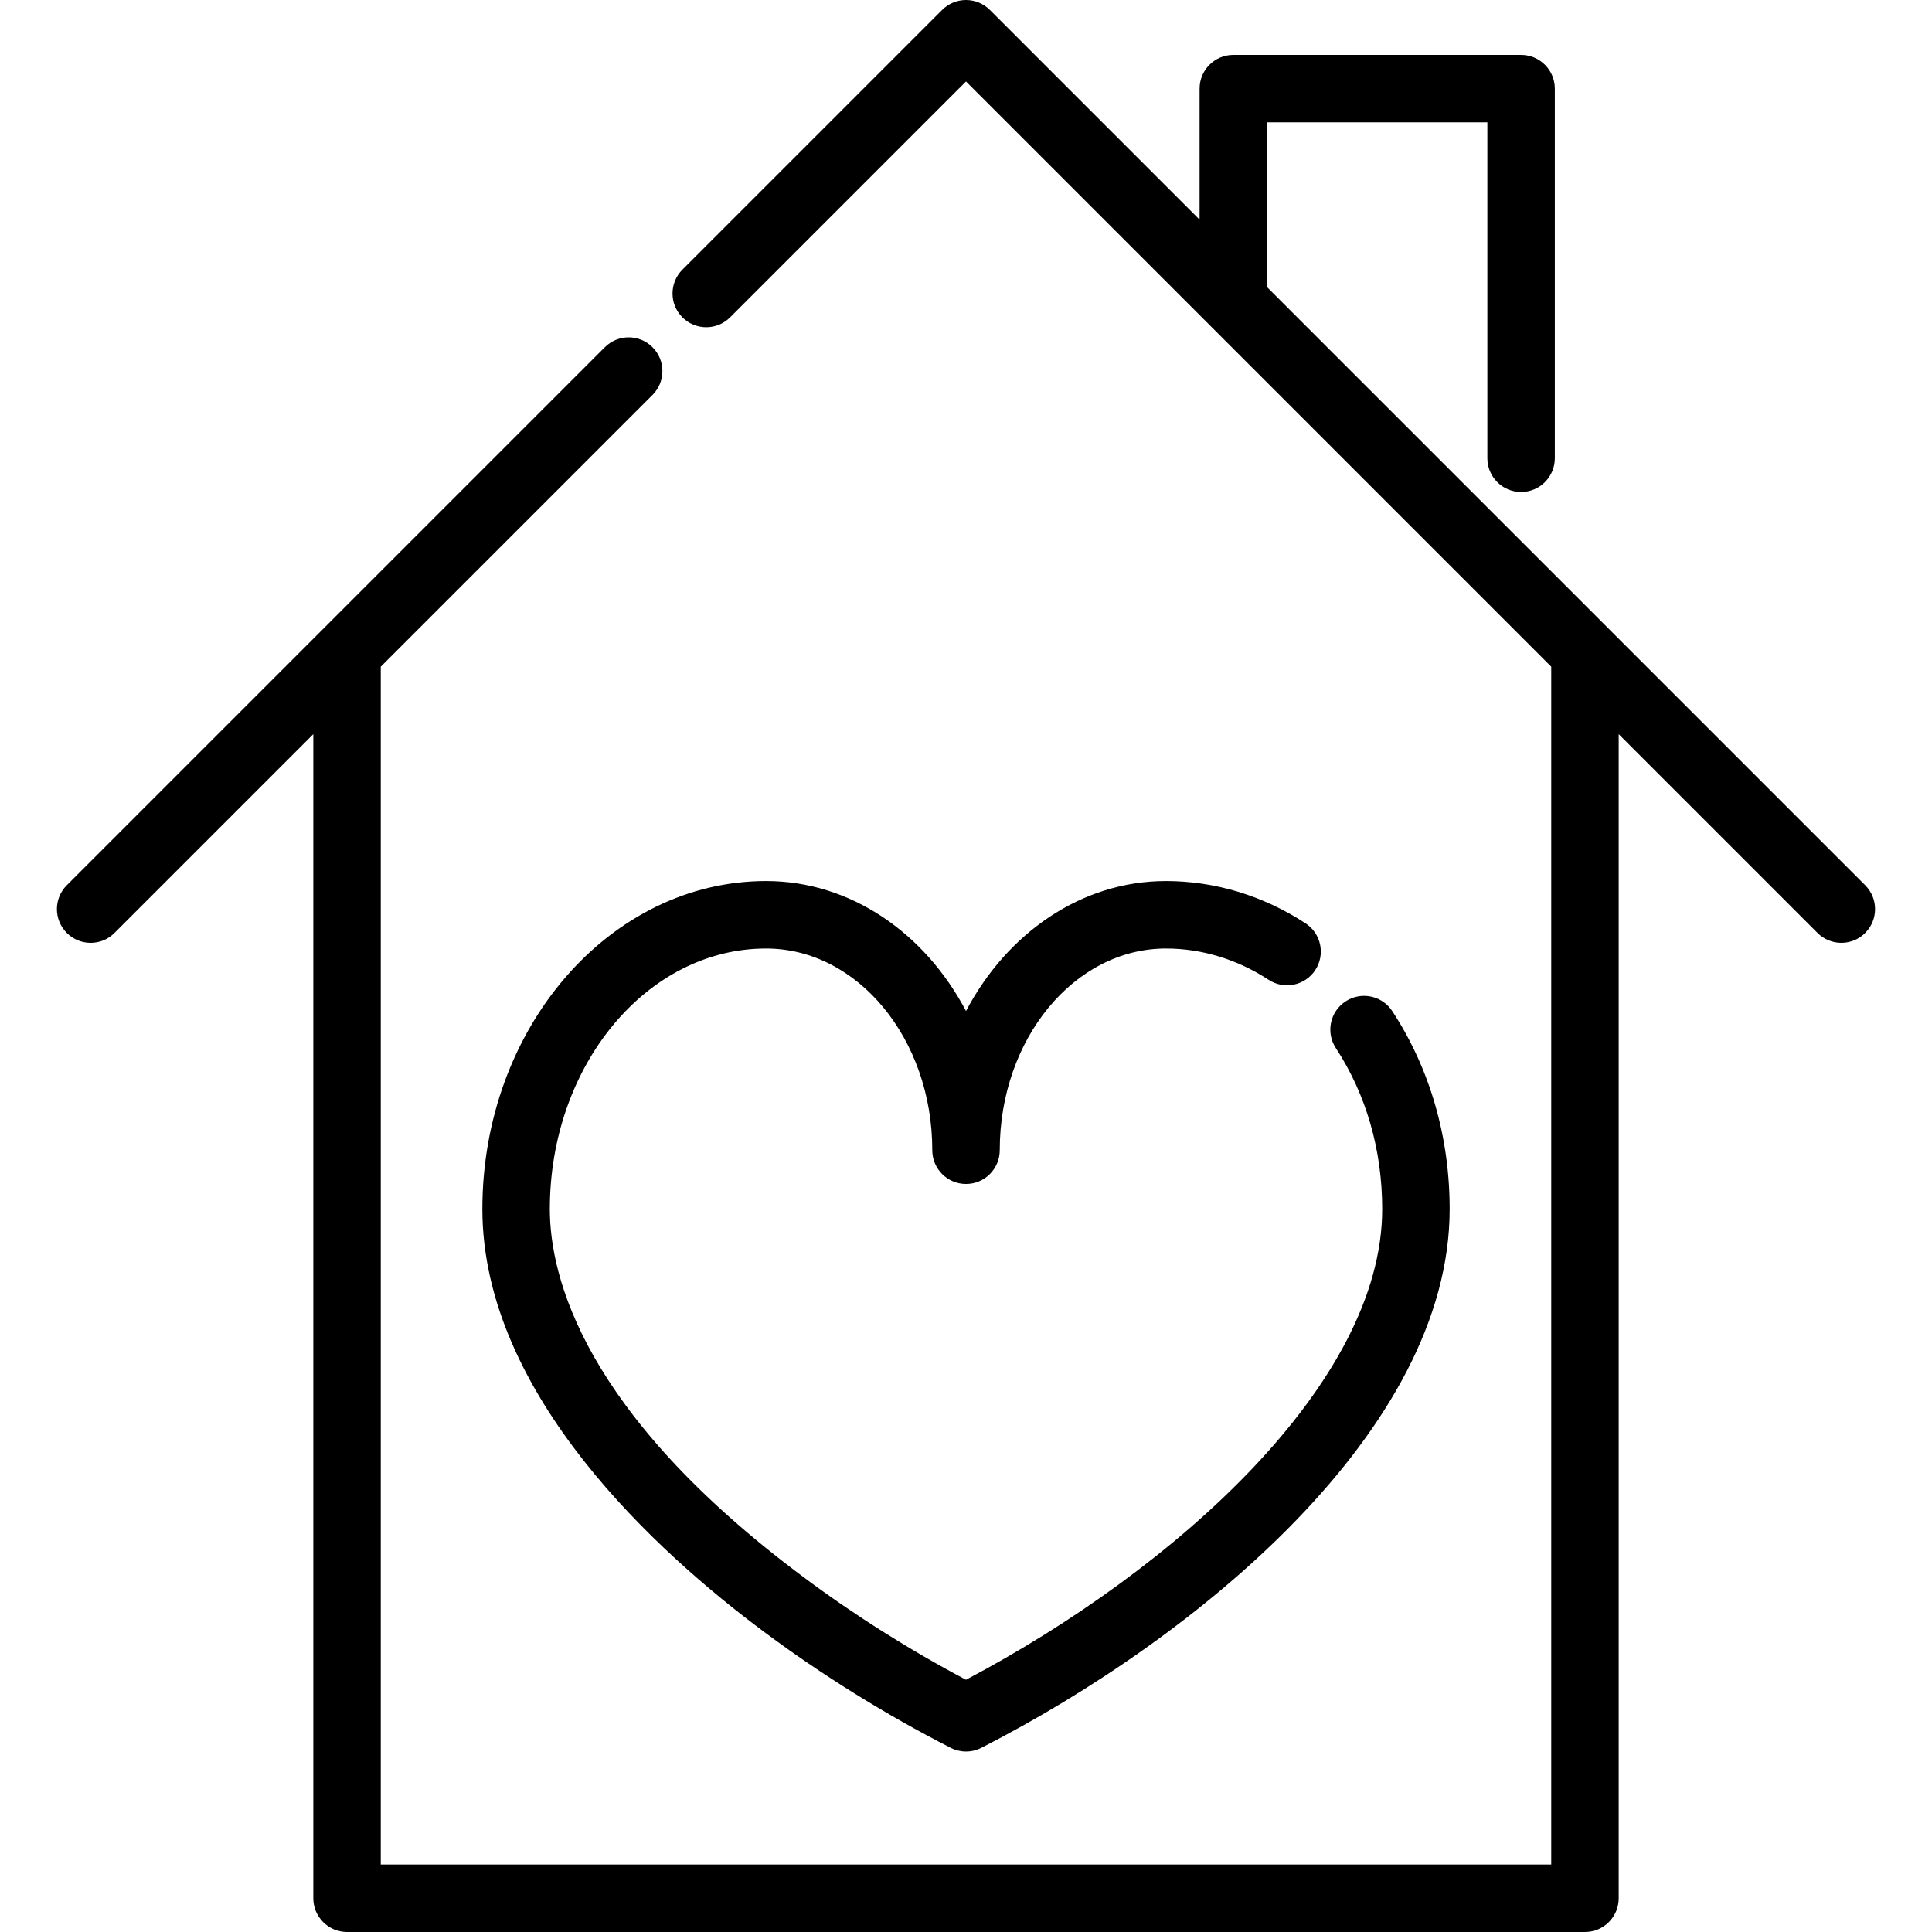 <svg xmlns="http://www.w3.org/2000/svg" xmlns:xlink="http://www.w3.org/1999/xlink" id="Capa_1" x="0px" y="0px" viewBox="0 0 511.999 511.999" style="enable-background:new 0 0 511.999 511.999;" xml:space="preserve"><g>	<g>		<path d="M494.3,234.599L335.783,76.082V32.419h58.384v89.013c0,4.937,4.002,8.939,8.939,8.939s8.939-4.002,8.939-8.939V23.48   c0-4.937-4.002-8.939-8.939-8.939h-76.263c-4.937,0-8.939,4.002-8.939,8.939v34.723L262.32,2.619   C260.644,0.942,258.37,0,255.999,0c-2.371,0-4.645,0.942-6.321,2.619l-68.836,68.836c-3.491,3.491-3.491,9.151,0,12.641   c3.491,3.491,9.151,3.491,12.641,0l62.516-62.516l155.095,155.095v317.445h-310.19V176.675l72.021-72.021   c3.491-3.491,3.491-9.151,0-12.641c-3.49-3.492-9.15-3.491-12.641,0L17.699,234.599c-3.491,3.491-3.491,9.151,0,12.641   c1.745,1.746,4.033,2.619,6.321,2.619s4.576-0.872,6.321-2.619l52.686-52.686V503.06c0,4.937,4.002,8.939,8.939,8.939h328.068   c4.937,0,8.939-4.002,8.939-8.939V194.555l52.685,52.685c1.745,1.745,4.033,2.619,6.321,2.619s4.576-0.872,6.321-2.619   C497.791,243.749,497.791,238.088,494.3,234.599z"></path>	</g></g><g>	<g>		<path d="M368.966,267.951c-2.708-4.129-8.25-5.279-12.378-2.572c-4.129,2.708-5.28,8.249-2.572,12.378   c8.036,12.251,12.284,27.002,12.284,42.66c0,46.123-54.736,95.353-110.299,124.738c-14.86-7.854-29.617-17.167-42.926-27.103   c-58.616-43.606-67.367-79.888-67.367-97.634c0-38.077,25.708-69.054,57.307-69.054c24.289,0,44.05,23.981,44.05,53.456   c0,4.937,4.002,8.939,8.939,8.939c4.937,0,8.939-4.002,8.939-8.939c0-29.475,19.76-53.456,44.05-53.456   c9.498,0,18.906,2.867,27.207,8.291c4.13,2.7,9.672,1.539,12.373-2.594c2.701-4.133,1.54-9.672-2.594-12.373   c-11.217-7.329-24.006-11.203-36.987-11.203c-22.436,0-42.124,13.814-52.989,34.447c-10.865-20.633-30.553-34.447-52.989-34.447   c-41.457,0-75.185,38.997-75.185,86.932c0,49.159,46.723,91.259,74.562,111.969c15.306,11.428,32.441,22.081,49.551,30.805   c1.275,0.651,2.669,0.976,4.061,0.976c1.396,0,2.791-0.327,4.069-0.98c57.251-29.263,124.105-84.213,124.105-142.772   C384.178,301.265,378.917,283.122,368.966,267.951z"></path>	</g></g><g></g><g></g><g></g><g></g><g></g><g></g><g></g><g></g><g></g><g></g><g></g><g></g><g></g><g></g><g></g></svg>